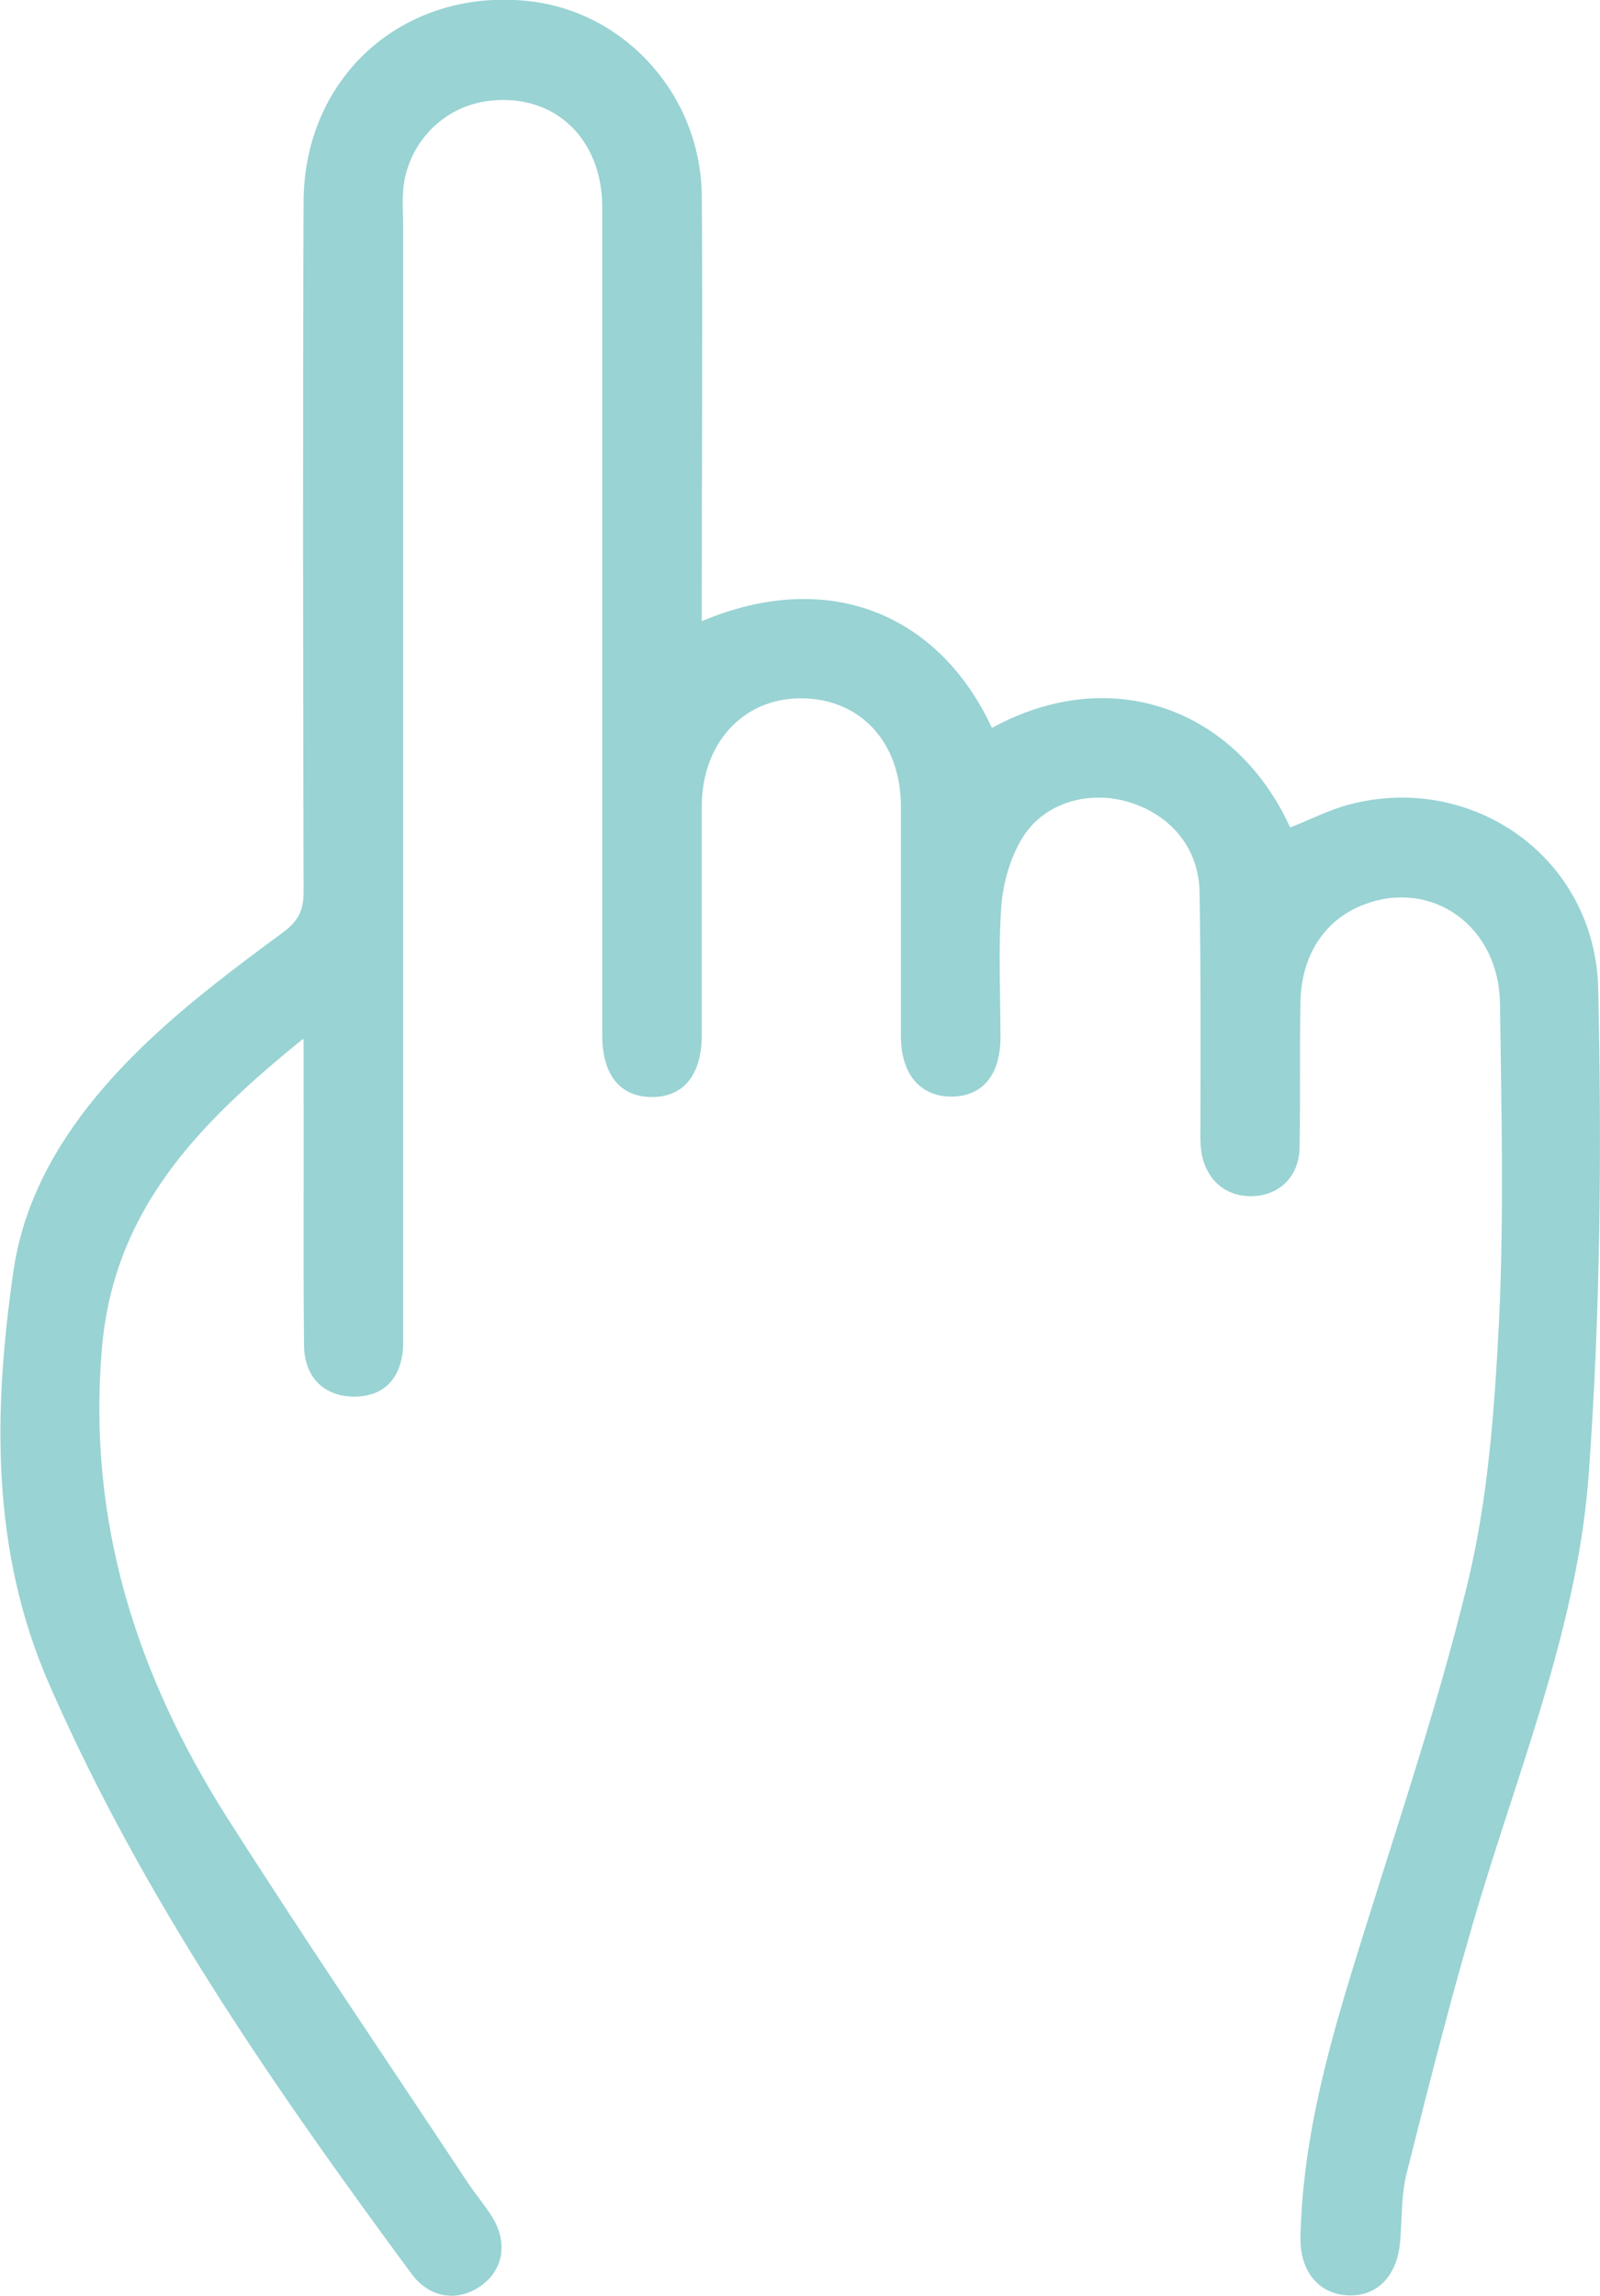 <?xml version="1.0" encoding="UTF-8"?>
<svg id="Calque_1" data-name="Calque 1" xmlns="http://www.w3.org/2000/svg" version="1.1" viewBox="0 0 356.8 512">
  <defs>
    <style>
      .cls-1 {
        fill: #99d3d4;
        stroke-width: 0px;
      }
    </style>
  </defs>
  <path class="cls-1" d="M67.5,231.7c-23.4,19-42.2,38.1-44.8,69.2-3.2,38.5,7.8,72.6,27.9,104.3,17.5,27.5,35.8,54.4,53.8,81.6,1.7,2.5,3.7,4.9,5.3,7.4,3.6,5.8,2.6,11.9-2.5,15.5-5.1,3.6-11.4,2.8-15.5-2.8-30.6-41.5-59.9-83.7-80.7-131.3-13.1-29.9-12.5-61.1-8-92.2,3-20.6,15.3-37.3,30.2-51.4,9.3-8.8,19.6-16.5,29.9-24.1,3.4-2.5,4.6-4.9,4.6-9-.1-51.3-.2-102.6,0-153.9.1-28.3,22.8-48,50.7-44.7,21.4,2.6,38,21.3,38.1,43.6.2,29.1,0,58.3,0,87.4,0,2.3,0,4.6,0,7.2,28.5-12,53-1.4,64.7,23.8,26.7-14.6,54.5-4.2,66.5,22.2,4.4-1.7,8.6-3.9,13.1-5.1,27.5-7.3,54.9,11.8,55.6,41,.8,36,.5,72.2-2.1,108.1-2.3,32.2-14.3,62.5-23.7,93.2-6.3,20.7-11.6,41.8-16.9,62.8-1.3,5-1,10.4-1.5,15.6-.7,7.4-5.1,11.9-11.4,11.7-6.6-.2-10.9-5.2-10.8-12.9.4-19.5,5.1-38.3,10.7-56.8,9-29.7,19.3-59.1,26.6-89.2,4.6-19,6-39,7-58.7,1.1-23.4.5-47,.2-70.4-.2-17.2-15-27.8-30.1-22.2-8.9,3.3-14.2,11.2-14.4,21.9-.2,10.9,0,21.7-.2,32.6-.2,6.3-4.5,10.3-10.2,10.6-6.1.3-10.7-3.5-11.7-9.9-.3-2.1-.2-4.3-.2-6.5,0-17.2.1-34.4-.2-51.5-.2-9.8-6.5-17.2-15.9-20-8.8-2.6-18.7.1-23.6,8-2.7,4.4-4.3,10-4.7,15.2-.7,9.7-.2,19.6-.2,29.3,0,8.5-4.1,13.2-11,13.2-6.8,0-11.1-4.9-11.2-13.2,0-17.2,0-34.4,0-51.5,0-14.5-9.3-24.2-22.5-24.1-12.8.1-21.9,10.1-21.9,24.1,0,17,0,33.9,0,50.9,0,8.9-4,13.9-11.1,13.9-7.1,0-11.1-4.9-11.1-13.8,0-61.5,0-123.1,0-184.6,0-15.4-10.8-25.5-25.3-23.7-10.3,1.2-18.3,9.7-19.1,20-.2,2.6,0,5.2,0,7.8,0,81.3,0,162.6,0,244,0,2,0,3.9,0,5.9-.4,7.2-4.3,11.2-10.9,11.2-6.7,0-11.2-4.3-11.2-11.6-.2-19.8,0-39.6-.1-59.4,0-2.3,0-4.6,0-8.7Z"/>
</svg>